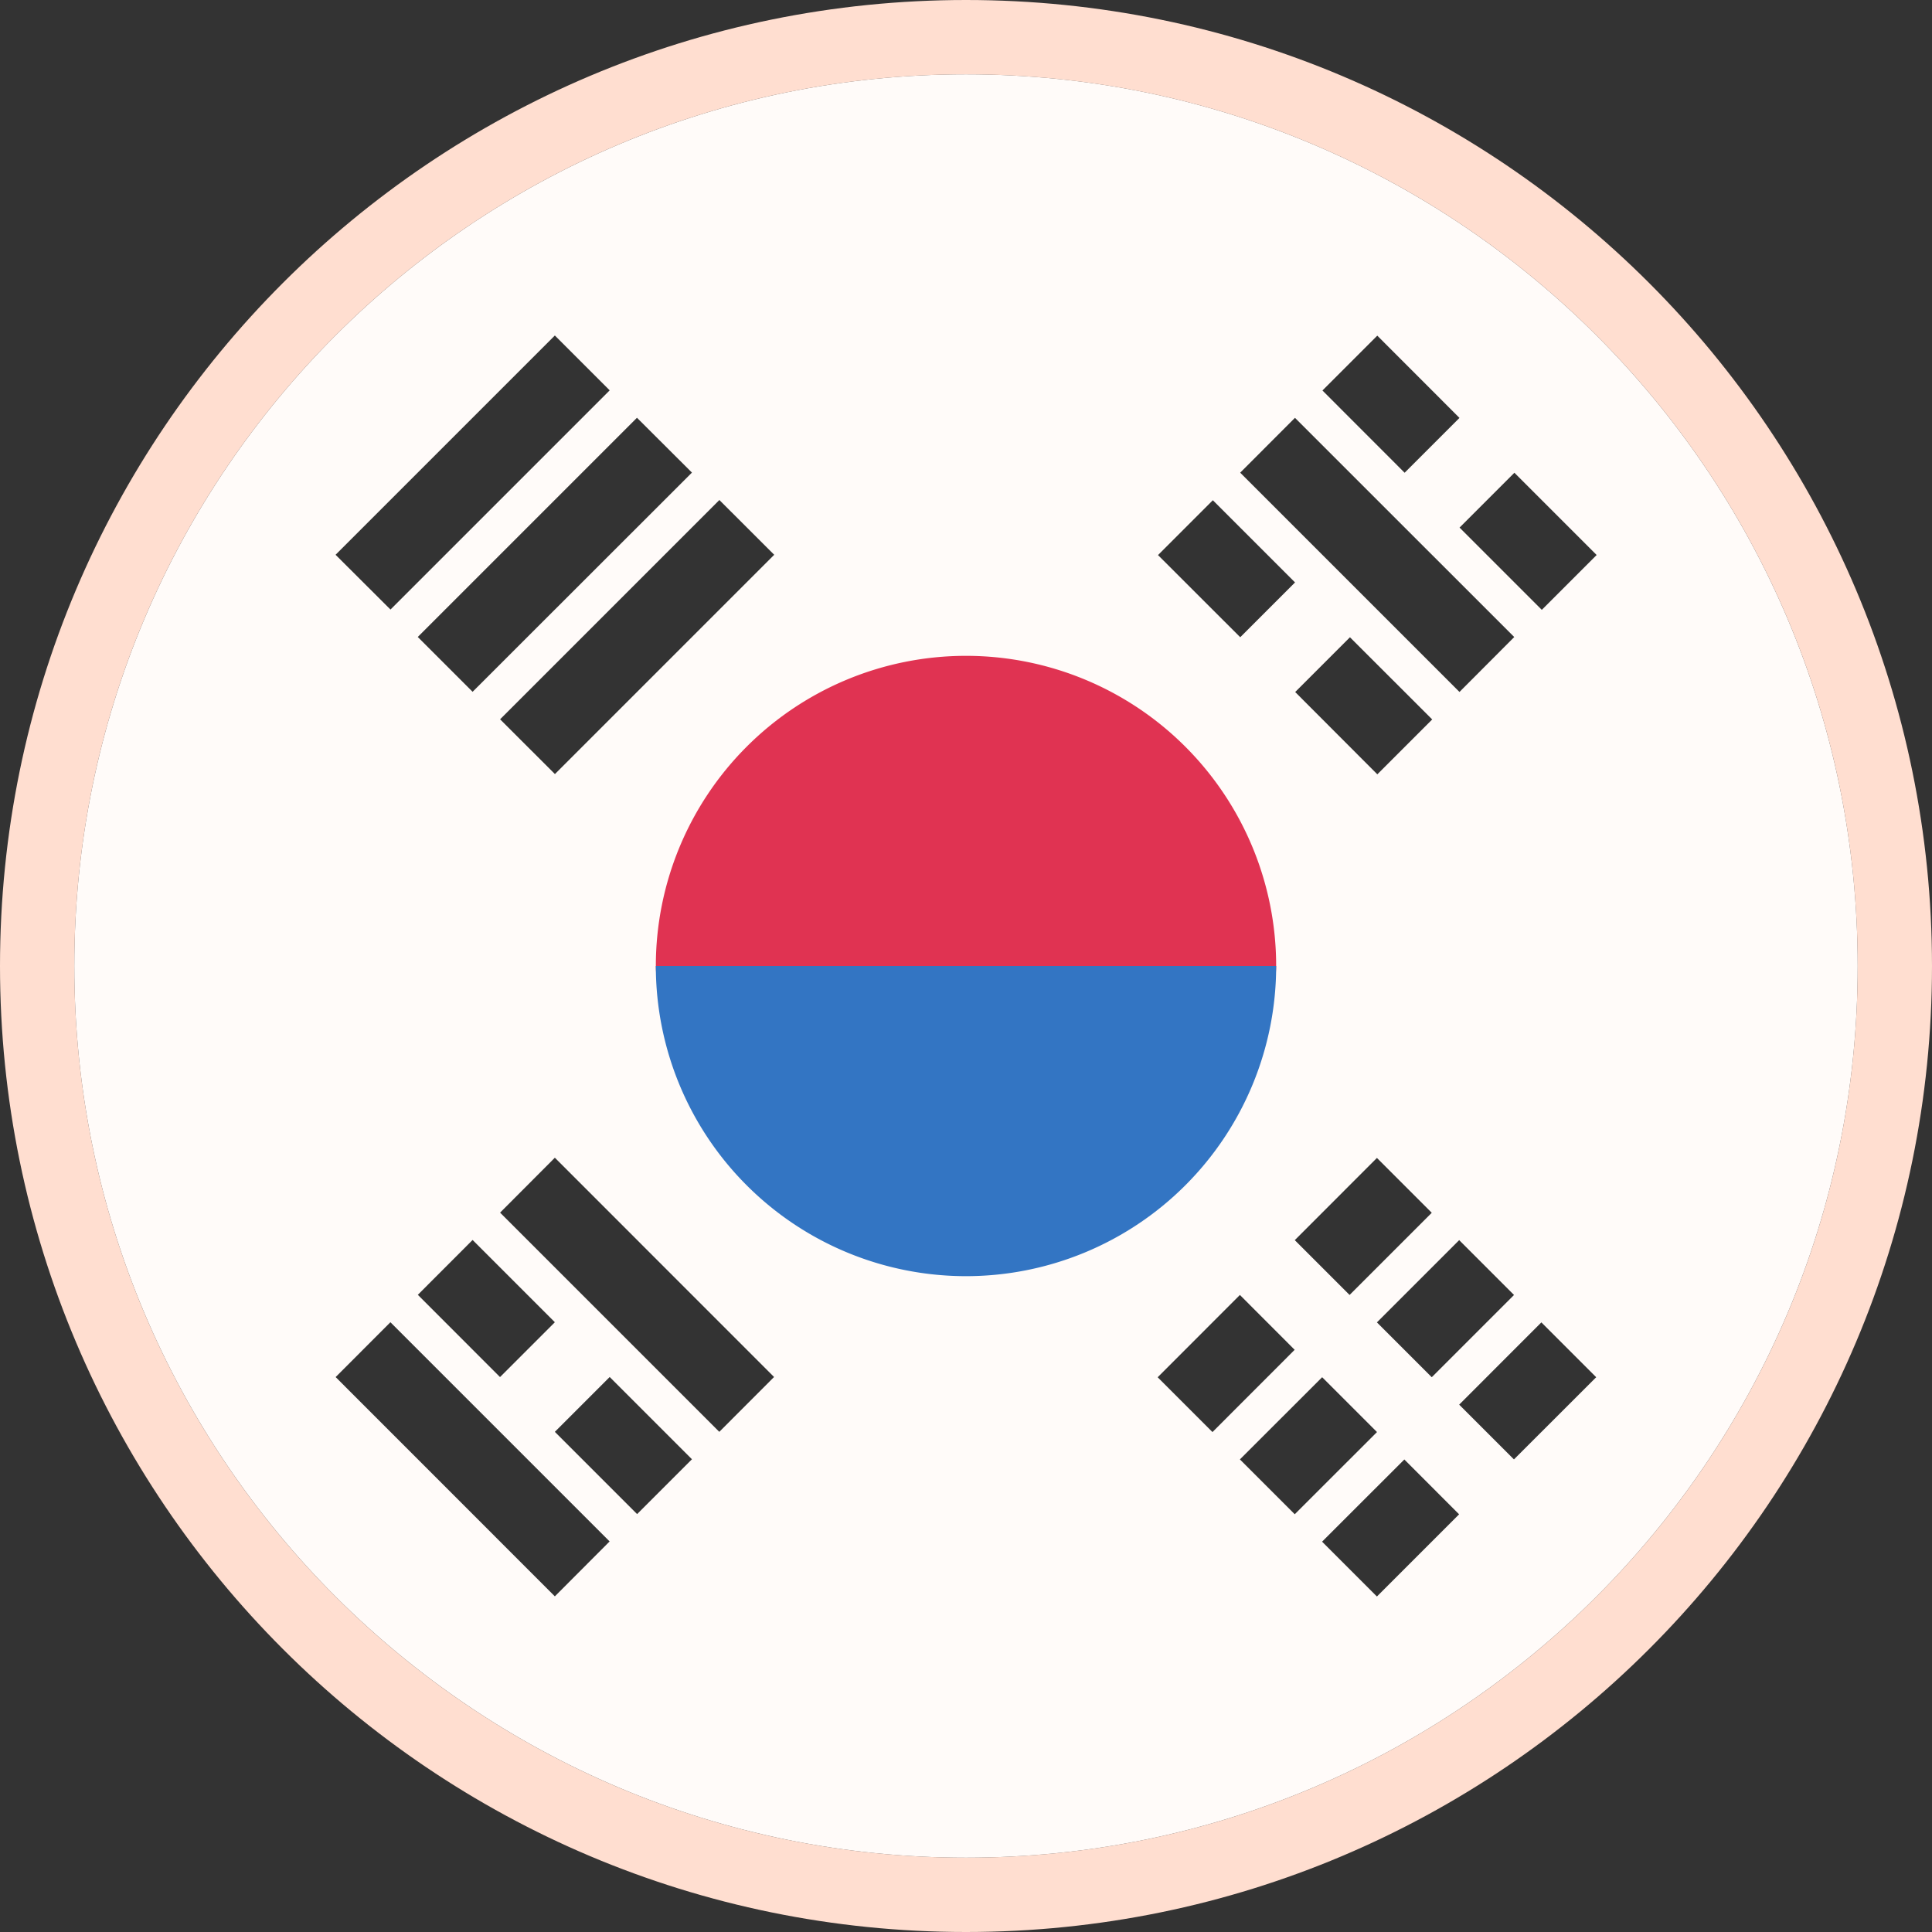 <svg xmlns="http://www.w3.org/2000/svg" width="26" height="26" fill="none" viewBox="0 0 26 26">
  <rect x="0" y="0" width="26" height="26" fill="#333333" stroke="none"/>
  <path fill="#FFFAF7" d="M13 25c6.627 0 12-5.373 12-12S19.627 1 13 1 1 6.373 1 13s5.373 12 12 12Z"/>
  <path fill="#D80027" d="M17.174 13c0 1.043-1.869 3.652-4.174 3.652-2.305 0-4.174-2.609-4.174-3.652a4.174 4.174 0 1 1 8.348 0Z"/>
  <path fill="#0052B4" d="M17.174 13a4.174 4.174 0 0 1-8.348 0"/>
  <path fill="#000" d="m17.424 16.69 1.106-1.107.738.738-1.106 1.106-.738-.738Zm-1.844 1.844 1.106-1.107.737.738-1.106 1.107-.738-.738Zm4.057.369 1.106-1.107.738.738-1.107 1.106-.737-.737Zm-1.845 1.844 1.107-1.106.737.738-1.106 1.106-.738-.738Zm.738-2.951 1.107-1.107.738.738-1.107 1.107-.738-.738Zm-1.844 1.844 1.107-1.106.738.738-1.107 1.106-.738-.738Zm2.956-10.327L16.69 6.361l.737-.738 2.951 2.95-.737.739Zm-2.952-.738L15.584 7.47l.738-.738 1.106 1.106-.738.738Zm1.845 1.845L17.43 9.313l.737-.737 1.107 1.106-.738.738Zm.368-4.058-1.106-1.107.738-.738 1.106 1.107-.738.738Zm1.846 1.845L19.642 7.1l.738-.738 1.107 1.107-.738.738ZM5.254 17.794l2.95 2.95-.737.739-2.95-2.951.737-.738Zm2.951.737 1.107 1.107-.738.738-1.107-1.107.738-.738ZM6.36 16.687l1.107 1.107-.738.738-1.106-1.107.737-.738Zm1.107-1.107 2.95 2.951-.737.738-2.95-2.95.737-.739Zm.738-10.327-2.95 2.95-.739-.737 2.951-2.951.738.738ZM9.312 6.36 6.36 9.31l-.738-.738 2.95-2.95.739.737Zm1.107 1.106-2.951 2.951-.738-.737 2.951-2.951.738.737Z"/>
  <path fill="#fff" fill-opacity=".2" stroke="#FFDED0" d="M13 25.5c6.904 0 12.5-5.596 12.5-12.5S19.904.5 13 .5.5 6.096.5 13 6.096 25.5 13 25.5Z"/>
</svg>
